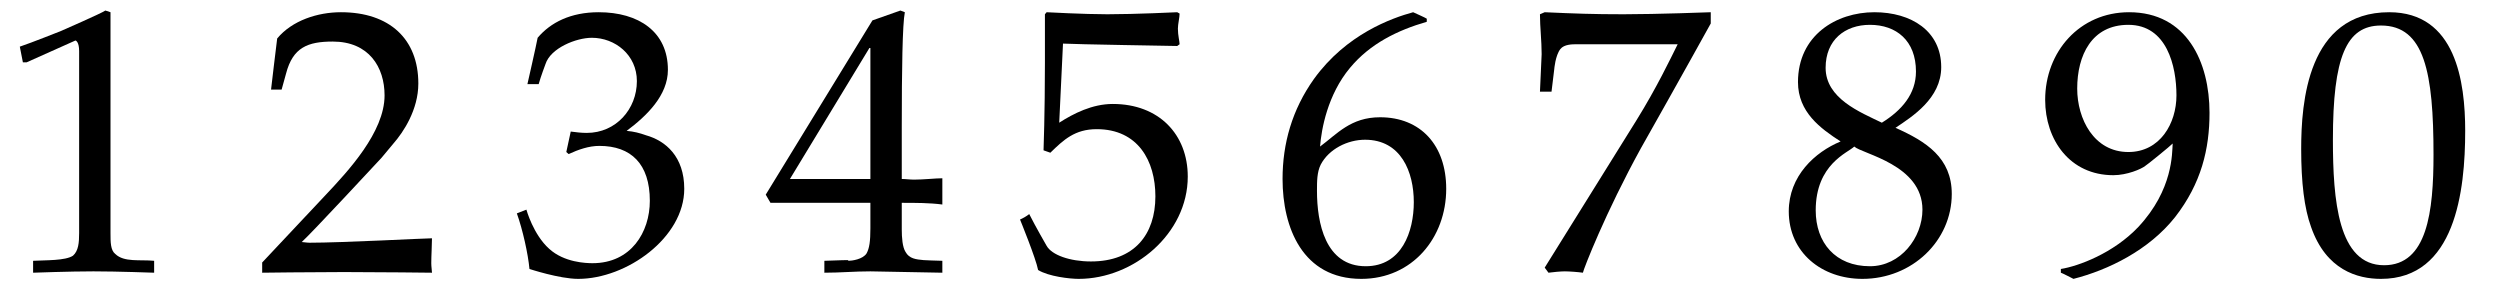<?xml version="1.0" encoding="UTF-8"?>
<svg xmlns="http://www.w3.org/2000/svg" xmlns:xlink="http://www.w3.org/1999/xlink" width="282px" height="32px" viewBox="0 0 282 32" version="1.1">
<g id="surface1">
<path style=" stroke:none;fill-rule:nonzero;fill:rgb(0%,0%,0%);fill-opacity:1;" d="M 17.387 30.762 L 17.387 29.418 C 15.773 29.262 14.004 29.609 13.004 28.648 C 12.465 28.227 12.465 27.301 12.465 26.301 L 12.465 1.379 L 11.887 1.188 C 11.543 1.457 6.887 3.492 6.887 3.492 C 6.887 3.492 3.504 4.84 2.234 5.262 L 2.582 7.031 L 3.004 7.031 L 8.504 4.57 C 8.582 4.57 8.926 4.762 8.926 5.762 L 8.926 26.301 C 8.926 27.379 8.848 28.301 8.234 28.84 C 7.387 29.418 5.117 29.34 3.734 29.418 L 3.734 30.762 C 3.734 30.762 7.887 30.609 10.543 30.609 C 13.234 30.609 17.387 30.762 17.387 30.762 Z M 17.387 30.762 "/>
<path style=" stroke:none;fill-rule:nonzero;fill:rgb(0%,0%,0%);fill-opacity:1;" d="M 48.727 30.762 C 48.727 30.531 48.648 30.109 48.648 29.688 C 48.648 28.84 48.727 27.648 48.727 26.879 C 47.957 26.879 38.535 27.379 34.918 27.379 C 34.574 27.379 34.227 27.301 34.035 27.301 C 35.074 26.379 43.035 17.801 43.035 17.801 L 44.379 16.188 C 45.496 14.918 47.188 12.379 47.188 9.418 C 47.188 4.418 43.957 1.379 38.457 1.379 C 35.844 1.379 32.957 2.301 31.266 4.34 C 31.188 4.992 30.574 9.992 30.574 10.109 L 31.766 10.109 L 32.266 8.301 C 33.035 5.34 34.727 4.688 37.535 4.688 C 41.613 4.688 43.379 7.57 43.379 10.762 C 43.379 14.918 39.227 19.34 36.766 21.957 L 29.574 29.609 L 29.574 30.762 C 29.574 30.762 35.148 30.688 38.805 30.688 C 42.688 30.688 48.727 30.762 48.727 30.762 Z M 48.727 30.762 "/>
<path style=" stroke:none;fill-rule:nonzero;fill:rgb(0%,0%,0%);fill-opacity:1;" d="M 77.184 21.301 C 77.184 17.648 75.07 15.879 72.879 15.262 C 72.109 14.992 71.531 14.84 70.684 14.762 C 72.953 13.07 75.34 10.762 75.34 7.879 C 75.34 3.57 72.031 1.379 67.531 1.379 C 64.379 1.379 62.109 2.531 60.645 4.262 C 60.492 5.109 59.492 9.492 59.492 9.492 L 60.762 9.492 C 60.992 8.648 61.531 7.227 61.531 7.227 C 62.109 5.418 64.992 4.262 66.762 4.262 C 69.379 4.262 71.84 6.188 71.84 9.148 C 71.84 12.301 69.492 14.992 66.184 14.992 C 65.57 14.992 64.992 14.918 64.379 14.84 L 63.879 17.148 L 64.145 17.379 C 65.223 16.879 66.414 16.457 67.609 16.457 C 71.184 16.457 73.301 18.492 73.301 22.648 C 73.301 26.188 71.184 29.688 66.84 29.688 C 66.109 29.688 63.645 29.609 61.953 28.07 C 60.145 26.457 59.379 23.648 59.379 23.648 L 58.301 24.07 C 58.953 25.879 59.57 28.648 59.723 30.34 C 59.723 30.34 63.109 31.457 65.223 31.457 C 70.684 31.457 77.184 26.801 77.184 21.301 Z M 77.184 21.301 "/>
<path style=" stroke:none;fill-rule:nonzero;fill:rgb(0%,0%,0%);fill-opacity:1;" d="M 106.297 30.762 L 106.297 29.418 C 105.719 29.418 104.18 29.34 104.18 29.34 C 103.336 29.262 102.566 29.188 102.145 28.418 C 101.797 27.879 101.719 26.801 101.719 25.879 L 101.719 22.879 C 103.258 22.879 104.875 22.879 106.297 23.07 L 106.297 20.109 C 105.527 20.109 104.18 20.262 103.105 20.262 C 102.645 20.262 102.145 20.188 101.719 20.188 L 101.719 14.34 C 101.719 7.879 101.797 2.727 102.066 1.379 L 101.566 1.188 L 98.41 2.301 L 86.375 21.957 L 86.91 22.879 L 98.18 22.879 L 98.18 25.762 C 98.18 27.227 98.066 27.992 97.758 28.57 C 97.336 29.262 96.066 29.418 95.719 29.418 L 95.645 29.34 C 95.645 29.34 94.875 29.34 92.988 29.418 L 92.988 30.762 C 94.797 30.762 96.375 30.609 98.18 30.609 Z M 98.18 20.188 L 89.105 20.188 L 98.066 5.418 L 98.18 5.418 Z M 98.18 20.188 "/>
<path style=" stroke:none;fill-rule:nonzero;fill:rgb(0%,0%,0%);fill-opacity:1;" d="M 133.98 19.918 C 133.98 15.188 130.75 11.727 125.52 11.727 C 123.211 11.727 121.098 12.801 119.48 13.84 L 119.906 4.918 C 120.941 4.992 132.789 5.188 132.789 5.188 L 133.059 4.992 C 133.059 4.688 132.867 3.992 132.867 3.227 C 132.867 2.727 133.059 1.957 133.059 1.531 L 132.789 1.379 C 132.789 1.379 128.059 1.609 124.906 1.609 C 122.289 1.609 118.059 1.379 118.059 1.379 L 117.867 1.609 L 117.867 7.109 C 117.867 12.801 117.711 16.957 117.711 16.957 L 118.48 17.227 C 119.98 15.762 121.25 14.57 123.711 14.57 C 128.367 14.57 130.328 18.148 130.328 22.148 C 130.328 26.457 127.941 29.492 123.059 29.492 C 120.676 29.492 118.637 28.762 118.059 27.727 C 118.059 27.727 116.789 25.531 116.098 24.148 C 115.75 24.418 115.406 24.609 115.059 24.762 C 115.059 24.762 116.867 29.188 117.098 30.457 C 118.289 31.188 120.676 31.457 121.676 31.457 C 127.867 31.457 133.98 26.379 133.98 19.918 Z M 133.98 19.918 "/>
<path style=" stroke:none;fill-rule:nonzero;fill:rgb(0%,0%,0%);fill-opacity:1;" d="M 163.133 21.301 C 163.133 16.379 160.246 13.227 155.672 13.227 C 152.363 13.227 150.824 15.109 148.902 16.531 C 149.055 14.57 149.746 10.688 152.285 7.648 C 154.555 4.918 157.633 3.418 160.941 2.457 L 160.941 2.109 C 160.863 2.031 159.402 1.379 159.402 1.379 C 157.016 2.031 151.863 3.84 148.207 8.918 C 145.746 12.379 144.672 16.188 144.672 20.188 C 144.672 25.688 146.941 31.457 153.555 31.457 C 159.324 31.457 163.133 26.801 163.133 21.301 Z M 159.477 22.801 C 159.477 26.109 158.133 30.031 154.055 30.031 C 149.477 30.031 148.555 25.109 148.555 21.531 C 148.555 20.457 148.555 19.418 148.977 18.57 C 149.902 16.801 152.016 15.762 153.977 15.762 C 158.055 15.762 159.477 19.418 159.477 22.801 Z M 159.477 22.801 "/>
<path style=" stroke:none;fill-rule:nonzero;fill:rgb(0%,0%,0%);fill-opacity:1;" d="M 192.973 2.648 L 192.973 1.379 C 192.973 1.379 186.938 1.609 183.129 1.609 C 179.668 1.609 177.629 1.531 174.242 1.379 L 173.707 1.609 C 173.707 3.07 173.898 4.57 173.898 6.109 L 173.707 10.34 L 175.012 10.34 C 175.09 9.688 175.32 7.801 175.32 7.801 C 175.32 7.801 175.438 6.262 176.012 5.531 C 176.438 4.992 177.359 4.992 177.859 4.992 L 189.242 4.992 C 188.398 6.688 186.859 9.918 184.59 13.57 L 174.242 30.188 L 174.668 30.762 C 175.168 30.688 176.09 30.609 176.512 30.609 C 177.012 30.609 178.051 30.688 178.551 30.762 C 178.629 30.34 181.09 23.992 185.09 16.727 C 185.168 16.609 190.512 7.109 192.973 2.648 Z M 192.973 2.648 "/>
<path style=" stroke:none;fill-rule:nonzero;fill:rgb(0%,0%,0%);fill-opacity:1;" d="M 220.16 21.879 C 220.16 17.801 217.273 15.957 213.812 14.418 C 215.699 13.148 218.969 11.109 218.969 7.57 C 218.969 3.492 215.582 1.379 211.43 1.379 C 207.121 1.379 202.812 3.992 202.812 9.262 C 202.812 12.648 205.352 14.492 207.621 15.957 C 204.734 17.148 201.773 19.84 201.773 23.84 C 201.773 28.492 205.504 31.457 210.082 31.457 C 215.699 31.457 220.16 27.148 220.16 21.879 Z M 216.121 8.07 C 216.121 10.609 214.504 12.457 212.273 13.84 C 209.812 12.648 205.93 11.109 205.93 7.648 C 205.93 4.492 208.121 2.801 210.93 2.801 C 213.891 2.801 216.121 4.57 216.121 8.07 Z M 216.852 23.648 C 216.852 26.801 214.391 30.031 210.93 30.031 C 207.043 30.031 204.812 27.379 204.812 23.727 C 204.812 18.492 208.469 17.227 209.16 16.531 C 210.082 17.379 216.852 18.57 216.852 23.648 Z M 216.852 23.648 "/>
<path style=" stroke:none;fill-rule:nonzero;fill:rgb(0%,0%,0%);fill-opacity:1;" d="M 249.234 12.727 C 249.234 7.031 246.695 1.379 240.156 1.379 C 234.578 1.379 230.695 5.84 230.695 11.262 C 230.695 15.762 233.465 19.762 238.387 19.762 C 239.926 19.762 241.539 19.07 241.965 18.727 C 242.039 18.727 244.926 16.379 245.078 16.188 C 245.004 17.227 245.156 21.379 241.195 25.609 C 238.387 28.57 234.426 30.031 232.465 30.34 L 232.465 30.762 C 232.539 30.762 233.887 31.457 233.887 31.457 C 237.809 30.457 242.387 28.227 245.348 24.492 C 248.309 20.688 249.234 16.801 249.234 12.727 Z M 245.504 10.762 C 245.504 13.918 243.656 17.148 240.078 17.148 C 236.195 17.148 234.309 13.418 234.309 9.992 C 234.309 6.262 235.926 2.801 240.078 2.801 C 244.426 2.801 245.504 7.457 245.504 10.762 Z M 245.504 10.762 "/>
<path style=" stroke:none;fill-rule:nonzero;fill:rgb(0%,0%,0%);fill-opacity:1;" d="M 278.074 14.762 C 278.074 9.262 277.035 1.379 269.5 1.379 C 260.27 1.379 259.574 11.609 259.574 16.801 C 259.574 20.609 259.922 23.492 260.691 25.609 C 262.383 30.457 265.922 31.457 268.574 31.457 C 276.961 31.457 278.074 21.531 278.074 14.762 Z M 274.5 17.457 C 274.5 23.84 273.805 29.918 268.922 29.918 C 263.73 29.918 263.152 22.57 263.152 15.762 C 263.152 6.457 264.652 2.879 268.574 2.879 C 273.5 2.879 274.5 8.227 274.5 17.457 Z M 274.5 17.457 "/>
</g>
</svg>
